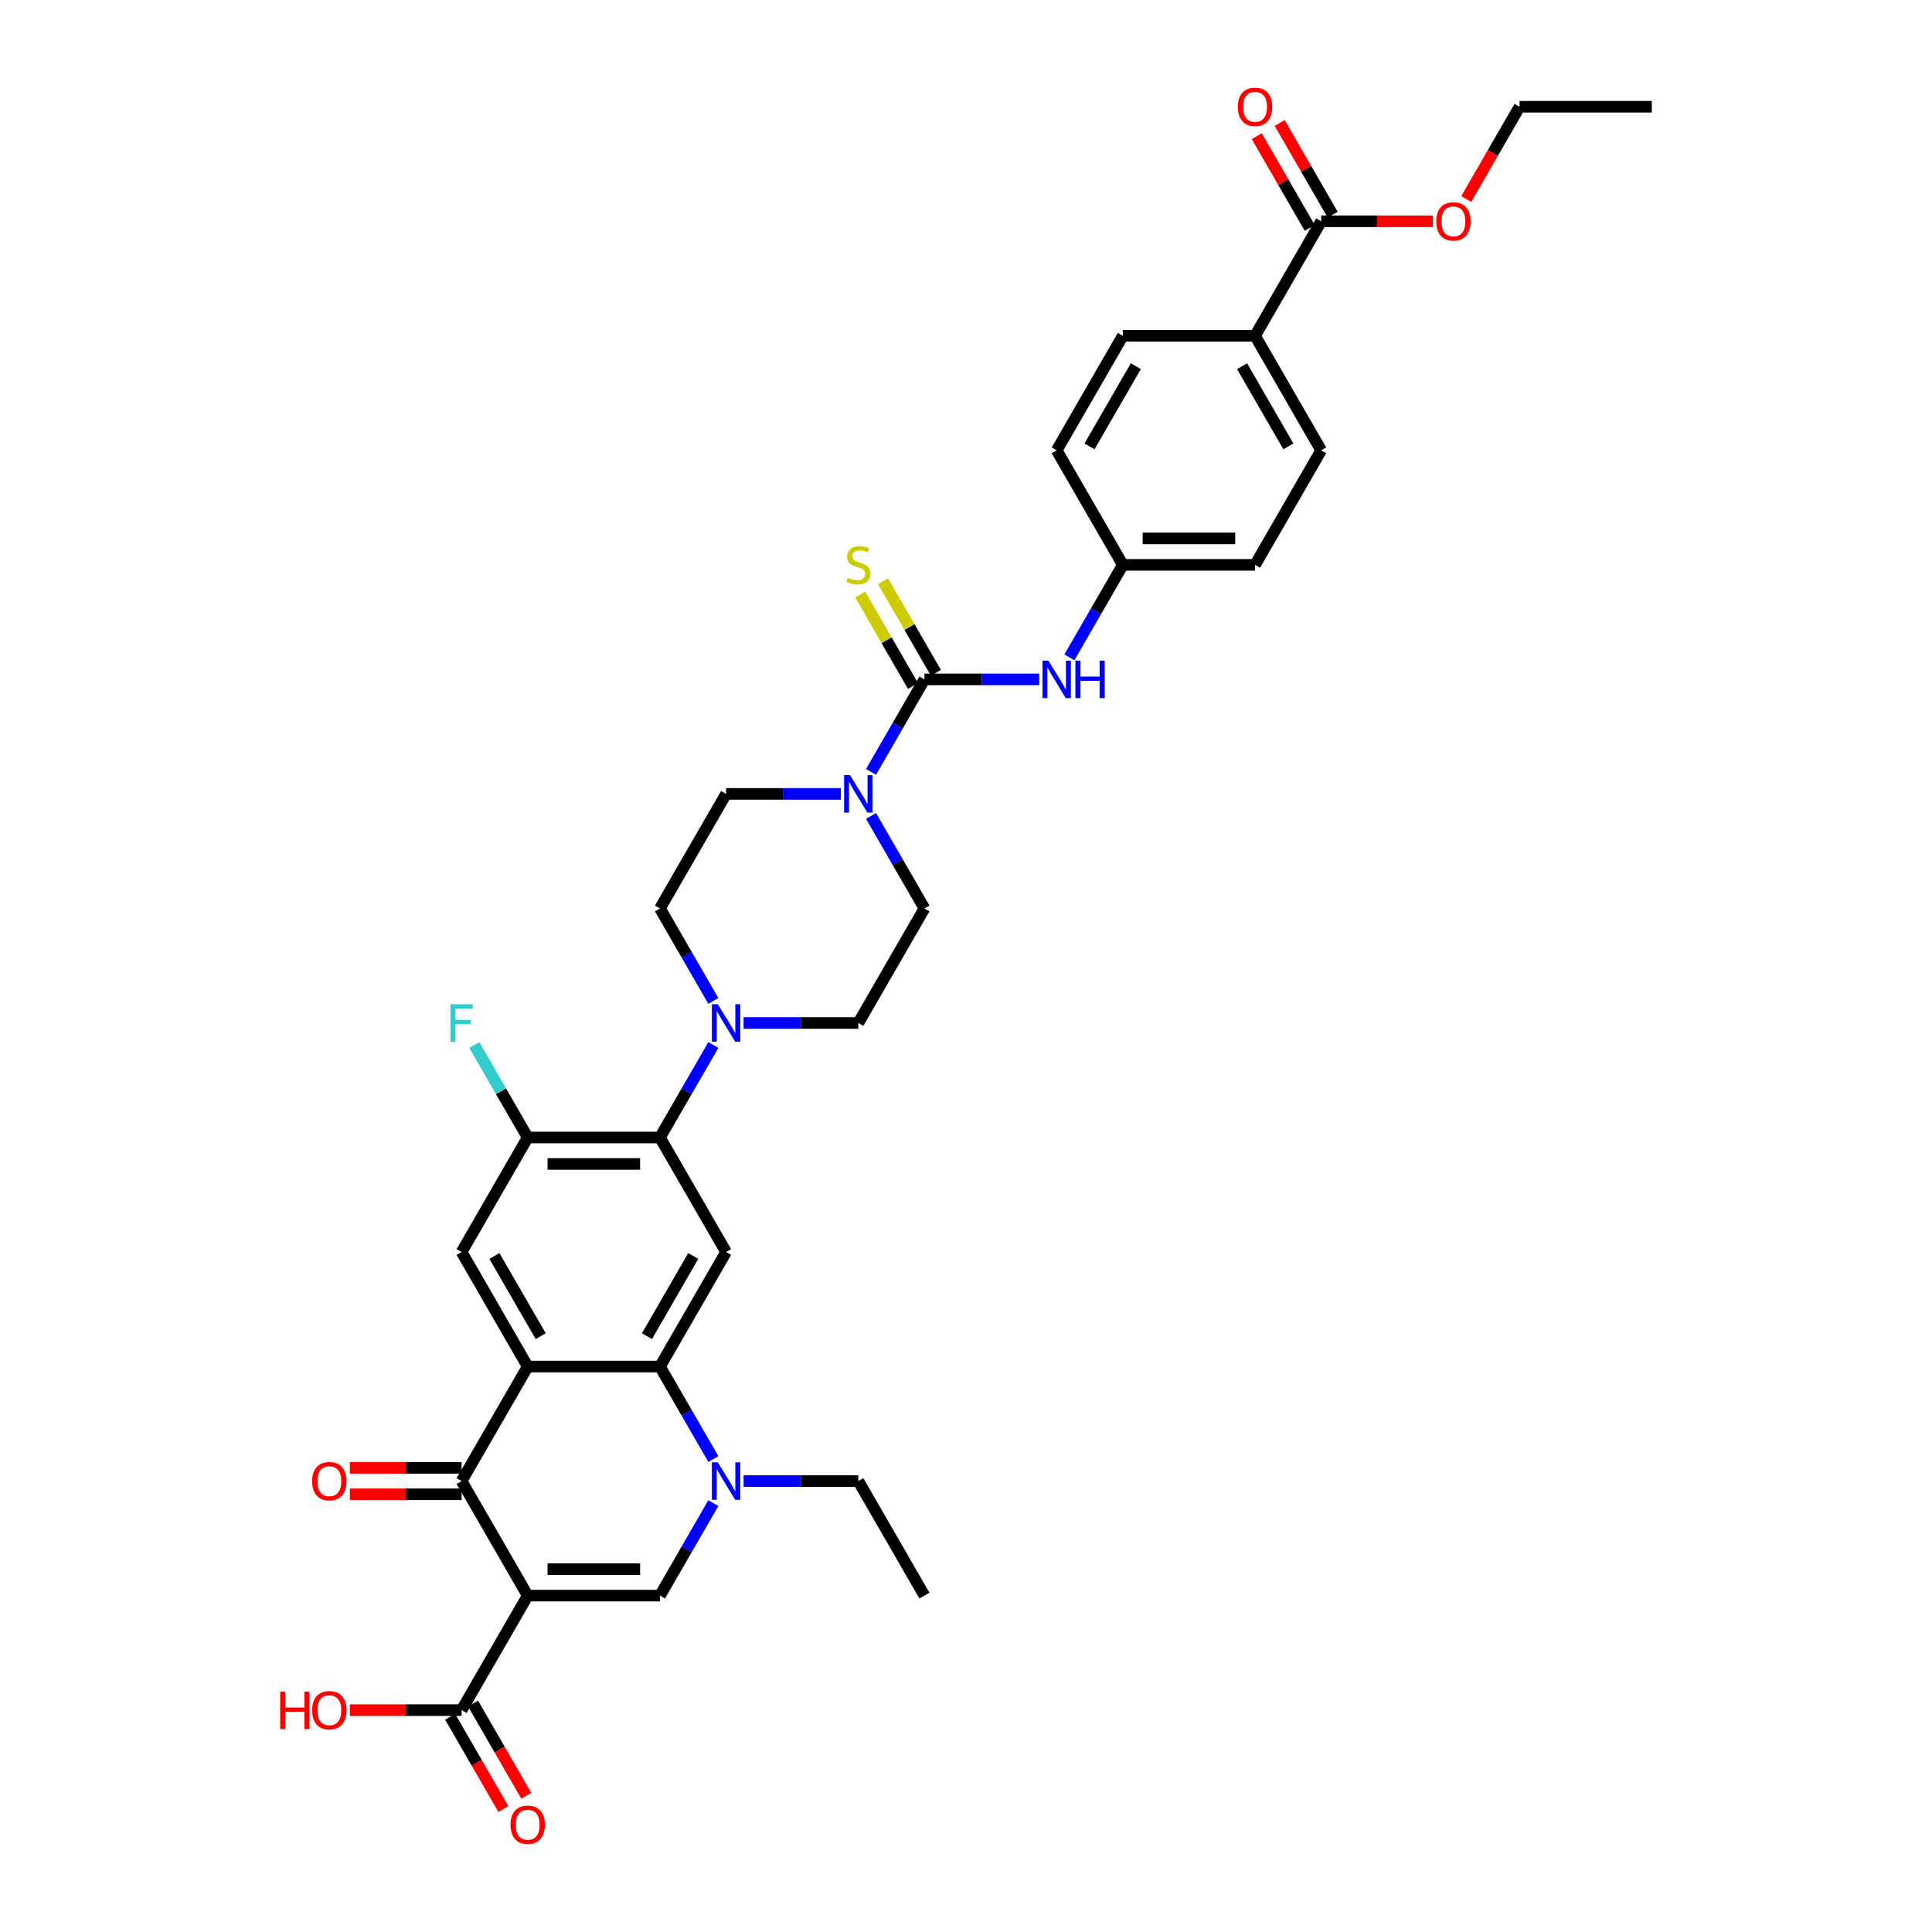 <?xml version='1.0' encoding='iso-8859-1'?>
<svg version='1.1' baseProfile='full'
              xmlns='http://www.w3.org/2000/svg'
                      xmlns:rdkit='http://www.rdkit.org/xml'
                      xmlns:xlink='http://www.w3.org/1999/xlink'
                  xml:space='preserve'
width='1000px' height='1000px' viewBox='0 0 1000 1000'>
<!-- END OF HEADER -->
<rect style='opacity:1.0;fill:#FFFFFF;stroke:none' width='1000' height='1000' x='0' y='0'> </rect>
<path class='bond-1' d='M 273.144,825.884 L 238.92,766.605' style='fill:none;fill-rule:evenodd;stroke:#000000;stroke-width:6px;stroke-linecap:butt;stroke-linejoin:miter;stroke-opacity:1' />
<path class='bond-3' d='M 273.144,825.884 L 341.594,825.884' style='fill:none;fill-rule:evenodd;stroke:#000000;stroke-width:6px;stroke-linecap:butt;stroke-linejoin:miter;stroke-opacity:1' />
<path class='bond-3' d='M 283.412,812.194 L 331.327,812.194' style='fill:none;fill-rule:evenodd;stroke:#000000;stroke-width:6px;stroke-linecap:butt;stroke-linejoin:miter;stroke-opacity:1' />
<path class='bond-11' d='M 273.144,825.884 L 238.92,885.163' style='fill:none;fill-rule:evenodd;stroke:#000000;stroke-width:6px;stroke-linecap:butt;stroke-linejoin:miter;stroke-opacity:1' />
<path class='bond-0' d='M 273.144,707.326 L 238.92,766.605' style='fill:none;fill-rule:evenodd;stroke:#000000;stroke-width:6px;stroke-linecap:butt;stroke-linejoin:miter;stroke-opacity:1' />
<path class='bond-9' d='M 273.144,707.326 L 238.92,648.047' style='fill:none;fill-rule:evenodd;stroke:#000000;stroke-width:6px;stroke-linecap:butt;stroke-linejoin:miter;stroke-opacity:1' />
<path class='bond-9' d='M 279.867,691.589 L 255.909,650.094' style='fill:none;fill-rule:evenodd;stroke:#000000;stroke-width:6px;stroke-linecap:butt;stroke-linejoin:miter;stroke-opacity:1' />
<path class='bond-36' d='M 273.144,707.326 L 341.594,707.326' style='fill:none;fill-rule:evenodd;stroke:#000000;stroke-width:6px;stroke-linecap:butt;stroke-linejoin:miter;stroke-opacity:1' />
<path class='bond-16' d='M 238.92,759.76 L 210,759.76' style='fill:none;fill-rule:evenodd;stroke:#000000;stroke-width:6px;stroke-linecap:butt;stroke-linejoin:miter;stroke-opacity:1' />
<path class='bond-16' d='M 210,759.76 L 181.08,759.76' style='fill:none;fill-rule:evenodd;stroke:#FF0000;stroke-width:6px;stroke-linecap:butt;stroke-linejoin:miter;stroke-opacity:1' />
<path class='bond-16' d='M 238.92,773.45 L 210,773.45' style='fill:none;fill-rule:evenodd;stroke:#000000;stroke-width:6px;stroke-linecap:butt;stroke-linejoin:miter;stroke-opacity:1' />
<path class='bond-16' d='M 210,773.45 L 181.08,773.45' style='fill:none;fill-rule:evenodd;stroke:#FF0000;stroke-width:6px;stroke-linecap:butt;stroke-linejoin:miter;stroke-opacity:1' />
<path class='bond-2' d='M 341.594,707.326 L 355.414,731.264' style='fill:none;fill-rule:evenodd;stroke:#000000;stroke-width:6px;stroke-linecap:butt;stroke-linejoin:miter;stroke-opacity:1' />
<path class='bond-2' d='M 355.414,731.264 L 369.235,755.201' style='fill:none;fill-rule:evenodd;stroke:#0000FF;stroke-width:6px;stroke-linecap:butt;stroke-linejoin:miter;stroke-opacity:1' />
<path class='bond-6' d='M 341.594,707.326 L 375.819,648.047' style='fill:none;fill-rule:evenodd;stroke:#000000;stroke-width:6px;stroke-linecap:butt;stroke-linejoin:miter;stroke-opacity:1' />
<path class='bond-6' d='M 334.872,691.589 L 358.829,650.094' style='fill:none;fill-rule:evenodd;stroke:#000000;stroke-width:6px;stroke-linecap:butt;stroke-linejoin:miter;stroke-opacity:1' />
<path class='bond-4' d='M 341.594,825.884 L 355.414,801.947' style='fill:none;fill-rule:evenodd;stroke:#000000;stroke-width:6px;stroke-linecap:butt;stroke-linejoin:miter;stroke-opacity:1' />
<path class='bond-4' d='M 355.414,801.947 L 369.235,778.009' style='fill:none;fill-rule:evenodd;stroke:#0000FF;stroke-width:6px;stroke-linecap:butt;stroke-linejoin:miter;stroke-opacity:1' />
<path class='bond-29' d='M 384.882,766.605 L 414.575,766.605' style='fill:none;fill-rule:evenodd;stroke:#0000FF;stroke-width:6px;stroke-linecap:butt;stroke-linejoin:miter;stroke-opacity:1' />
<path class='bond-29' d='M 414.575,766.605 L 444.268,766.605' style='fill:none;fill-rule:evenodd;stroke:#000000;stroke-width:6px;stroke-linecap:butt;stroke-linejoin:miter;stroke-opacity:1' />
<path class='bond-5' d='M 478.493,351.652 L 464.673,375.589' style='fill:none;fill-rule:evenodd;stroke:#000000;stroke-width:6px;stroke-linecap:butt;stroke-linejoin:miter;stroke-opacity:1' />
<path class='bond-5' d='M 464.673,375.589 L 450.852,399.527' style='fill:none;fill-rule:evenodd;stroke:#0000FF;stroke-width:6px;stroke-linecap:butt;stroke-linejoin:miter;stroke-opacity:1' />
<path class='bond-13' d='M 478.493,351.652 L 508.187,351.652' style='fill:none;fill-rule:evenodd;stroke:#000000;stroke-width:6px;stroke-linecap:butt;stroke-linejoin:miter;stroke-opacity:1' />
<path class='bond-13' d='M 508.187,351.652 L 537.88,351.652' style='fill:none;fill-rule:evenodd;stroke:#0000FF;stroke-width:6px;stroke-linecap:butt;stroke-linejoin:miter;stroke-opacity:1' />
<path class='bond-15' d='M 484.421,348.229 L 470.743,324.538' style='fill:none;fill-rule:evenodd;stroke:#000000;stroke-width:6px;stroke-linecap:butt;stroke-linejoin:miter;stroke-opacity:1' />
<path class='bond-15' d='M 470.743,324.538 L 457.065,300.847' style='fill:none;fill-rule:evenodd;stroke:#CCCC00;stroke-width:6px;stroke-linecap:butt;stroke-linejoin:miter;stroke-opacity:1' />
<path class='bond-15' d='M 472.565,355.074 L 458.887,331.383' style='fill:none;fill-rule:evenodd;stroke:#000000;stroke-width:6px;stroke-linecap:butt;stroke-linejoin:miter;stroke-opacity:1' />
<path class='bond-15' d='M 458.887,331.383 L 445.209,307.692' style='fill:none;fill-rule:evenodd;stroke:#CCCC00;stroke-width:6px;stroke-linecap:butt;stroke-linejoin:miter;stroke-opacity:1' />
<path class='bond-7' d='M 375.819,648.047 L 341.594,588.768' style='fill:none;fill-rule:evenodd;stroke:#000000;stroke-width:6px;stroke-linecap:butt;stroke-linejoin:miter;stroke-opacity:1' />
<path class='bond-10' d='M 341.594,588.768 L 355.414,564.83' style='fill:none;fill-rule:evenodd;stroke:#000000;stroke-width:6px;stroke-linecap:butt;stroke-linejoin:miter;stroke-opacity:1' />
<path class='bond-10' d='M 355.414,564.83 L 369.235,540.893' style='fill:none;fill-rule:evenodd;stroke:#0000FF;stroke-width:6px;stroke-linecap:butt;stroke-linejoin:miter;stroke-opacity:1' />
<path class='bond-37' d='M 341.594,588.768 L 273.144,588.768' style='fill:none;fill-rule:evenodd;stroke:#000000;stroke-width:6px;stroke-linecap:butt;stroke-linejoin:miter;stroke-opacity:1' />
<path class='bond-37' d='M 331.327,602.458 L 283.412,602.458' style='fill:none;fill-rule:evenodd;stroke:#000000;stroke-width:6px;stroke-linecap:butt;stroke-linejoin:miter;stroke-opacity:1' />
<path class='bond-8' d='M 435.206,410.931 L 405.512,410.931' style='fill:none;fill-rule:evenodd;stroke:#0000FF;stroke-width:6px;stroke-linecap:butt;stroke-linejoin:miter;stroke-opacity:1' />
<path class='bond-8' d='M 405.512,410.931 L 375.819,410.931' style='fill:none;fill-rule:evenodd;stroke:#000000;stroke-width:6px;stroke-linecap:butt;stroke-linejoin:miter;stroke-opacity:1' />
<path class='bond-38' d='M 450.852,422.335 L 464.673,446.272' style='fill:none;fill-rule:evenodd;stroke:#0000FF;stroke-width:6px;stroke-linecap:butt;stroke-linejoin:miter;stroke-opacity:1' />
<path class='bond-38' d='M 464.673,446.272 L 478.493,470.21' style='fill:none;fill-rule:evenodd;stroke:#000000;stroke-width:6px;stroke-linecap:butt;stroke-linejoin:miter;stroke-opacity:1' />
<path class='bond-12' d='M 238.92,648.047 L 273.144,588.768' style='fill:none;fill-rule:evenodd;stroke:#000000;stroke-width:6px;stroke-linecap:butt;stroke-linejoin:miter;stroke-opacity:1' />
<path class='bond-20' d='M 384.882,529.489 L 414.575,529.489' style='fill:none;fill-rule:evenodd;stroke:#0000FF;stroke-width:6px;stroke-linecap:butt;stroke-linejoin:miter;stroke-opacity:1' />
<path class='bond-20' d='M 414.575,529.489 L 444.268,529.489' style='fill:none;fill-rule:evenodd;stroke:#000000;stroke-width:6px;stroke-linecap:butt;stroke-linejoin:miter;stroke-opacity:1' />
<path class='bond-21' d='M 369.235,518.085 L 355.414,494.148' style='fill:none;fill-rule:evenodd;stroke:#0000FF;stroke-width:6px;stroke-linecap:butt;stroke-linejoin:miter;stroke-opacity:1' />
<path class='bond-21' d='M 355.414,494.148 L 341.594,470.21' style='fill:none;fill-rule:evenodd;stroke:#000000;stroke-width:6px;stroke-linecap:butt;stroke-linejoin:miter;stroke-opacity:1' />
<path class='bond-22' d='M 232.992,888.586 L 246.781,912.469' style='fill:none;fill-rule:evenodd;stroke:#000000;stroke-width:6px;stroke-linecap:butt;stroke-linejoin:miter;stroke-opacity:1' />
<path class='bond-22' d='M 246.781,912.469 L 260.569,936.352' style='fill:none;fill-rule:evenodd;stroke:#FF0000;stroke-width:6px;stroke-linecap:butt;stroke-linejoin:miter;stroke-opacity:1' />
<path class='bond-22' d='M 244.848,881.741 L 258.636,905.624' style='fill:none;fill-rule:evenodd;stroke:#000000;stroke-width:6px;stroke-linecap:butt;stroke-linejoin:miter;stroke-opacity:1' />
<path class='bond-22' d='M 258.636,905.624 L 272.425,929.507' style='fill:none;fill-rule:evenodd;stroke:#FF0000;stroke-width:6px;stroke-linecap:butt;stroke-linejoin:miter;stroke-opacity:1' />
<path class='bond-28' d='M 238.92,885.163 L 210,885.163' style='fill:none;fill-rule:evenodd;stroke:#000000;stroke-width:6px;stroke-linecap:butt;stroke-linejoin:miter;stroke-opacity:1' />
<path class='bond-28' d='M 210,885.163 L 181.08,885.163' style='fill:none;fill-rule:evenodd;stroke:#FF0000;stroke-width:6px;stroke-linecap:butt;stroke-linejoin:miter;stroke-opacity:1' />
<path class='bond-27' d='M 273.144,588.768 L 259.324,564.83' style='fill:none;fill-rule:evenodd;stroke:#000000;stroke-width:6px;stroke-linecap:butt;stroke-linejoin:miter;stroke-opacity:1' />
<path class='bond-27' d='M 259.324,564.83 L 245.504,540.893' style='fill:none;fill-rule:evenodd;stroke:#33CCCC;stroke-width:6px;stroke-linecap:butt;stroke-linejoin:miter;stroke-opacity:1' />
<path class='bond-24' d='M 553.527,340.248 L 567.347,316.31' style='fill:none;fill-rule:evenodd;stroke:#0000FF;stroke-width:6px;stroke-linecap:butt;stroke-linejoin:miter;stroke-opacity:1' />
<path class='bond-24' d='M 567.347,316.31 L 581.167,292.373' style='fill:none;fill-rule:evenodd;stroke:#000000;stroke-width:6px;stroke-linecap:butt;stroke-linejoin:miter;stroke-opacity:1' />
<path class='bond-14' d='M 683.842,114.536 L 649.617,173.815' style='fill:none;fill-rule:evenodd;stroke:#000000;stroke-width:6px;stroke-linecap:butt;stroke-linejoin:miter;stroke-opacity:1' />
<path class='bond-23' d='M 689.77,111.113 L 676.068,87.381' style='fill:none;fill-rule:evenodd;stroke:#000000;stroke-width:6px;stroke-linecap:butt;stroke-linejoin:miter;stroke-opacity:1' />
<path class='bond-23' d='M 676.068,87.381 L 662.366,63.648' style='fill:none;fill-rule:evenodd;stroke:#FF0000;stroke-width:6px;stroke-linecap:butt;stroke-linejoin:miter;stroke-opacity:1' />
<path class='bond-23' d='M 677.914,117.958 L 664.212,94.226' style='fill:none;fill-rule:evenodd;stroke:#000000;stroke-width:6px;stroke-linecap:butt;stroke-linejoin:miter;stroke-opacity:1' />
<path class='bond-23' d='M 664.212,94.226 L 650.51,70.493' style='fill:none;fill-rule:evenodd;stroke:#FF0000;stroke-width:6px;stroke-linecap:butt;stroke-linejoin:miter;stroke-opacity:1' />
<path class='bond-30' d='M 683.842,114.536 L 712.762,114.536' style='fill:none;fill-rule:evenodd;stroke:#000000;stroke-width:6px;stroke-linecap:butt;stroke-linejoin:miter;stroke-opacity:1' />
<path class='bond-30' d='M 712.762,114.536 L 741.682,114.536' style='fill:none;fill-rule:evenodd;stroke:#FF0000;stroke-width:6px;stroke-linecap:butt;stroke-linejoin:miter;stroke-opacity:1' />
<path class='bond-17' d='M 649.617,173.815 L 683.842,233.094' style='fill:none;fill-rule:evenodd;stroke:#000000;stroke-width:6px;stroke-linecap:butt;stroke-linejoin:miter;stroke-opacity:1' />
<path class='bond-17' d='M 642.895,189.551 L 666.852,231.047' style='fill:none;fill-rule:evenodd;stroke:#000000;stroke-width:6px;stroke-linecap:butt;stroke-linejoin:miter;stroke-opacity:1' />
<path class='bond-39' d='M 649.617,173.815 L 581.167,173.815' style='fill:none;fill-rule:evenodd;stroke:#000000;stroke-width:6px;stroke-linecap:butt;stroke-linejoin:miter;stroke-opacity:1' />
<path class='bond-18' d='M 375.819,410.931 L 341.594,470.21' style='fill:none;fill-rule:evenodd;stroke:#000000;stroke-width:6px;stroke-linecap:butt;stroke-linejoin:miter;stroke-opacity:1' />
<path class='bond-19' d='M 478.493,470.21 L 444.268,529.489' style='fill:none;fill-rule:evenodd;stroke:#000000;stroke-width:6px;stroke-linecap:butt;stroke-linejoin:miter;stroke-opacity:1' />
<path class='bond-31' d='M 581.167,292.373 L 546.943,233.094' style='fill:none;fill-rule:evenodd;stroke:#000000;stroke-width:6px;stroke-linecap:butt;stroke-linejoin:miter;stroke-opacity:1' />
<path class='bond-32' d='M 581.167,292.373 L 649.617,292.373' style='fill:none;fill-rule:evenodd;stroke:#000000;stroke-width:6px;stroke-linecap:butt;stroke-linejoin:miter;stroke-opacity:1' />
<path class='bond-32' d='M 591.435,278.683 L 639.35,278.683' style='fill:none;fill-rule:evenodd;stroke:#000000;stroke-width:6px;stroke-linecap:butt;stroke-linejoin:miter;stroke-opacity:1' />
<path class='bond-25' d='M 581.167,173.815 L 546.943,233.094' style='fill:none;fill-rule:evenodd;stroke:#000000;stroke-width:6px;stroke-linecap:butt;stroke-linejoin:miter;stroke-opacity:1' />
<path class='bond-25' d='M 587.89,189.551 L 563.932,231.047' style='fill:none;fill-rule:evenodd;stroke:#000000;stroke-width:6px;stroke-linecap:butt;stroke-linejoin:miter;stroke-opacity:1' />
<path class='bond-26' d='M 683.842,233.094 L 649.617,292.373' style='fill:none;fill-rule:evenodd;stroke:#000000;stroke-width:6px;stroke-linecap:butt;stroke-linejoin:miter;stroke-opacity:1' />
<path class='bond-34' d='M 444.268,766.605 L 478.493,825.884' style='fill:none;fill-rule:evenodd;stroke:#000000;stroke-width:6px;stroke-linecap:butt;stroke-linejoin:miter;stroke-opacity:1' />
<path class='bond-33' d='M 758.939,103.022 L 772.727,79.139' style='fill:none;fill-rule:evenodd;stroke:#FF0000;stroke-width:6px;stroke-linecap:butt;stroke-linejoin:miter;stroke-opacity:1' />
<path class='bond-33' d='M 772.727,79.139 L 786.516,55.257' style='fill:none;fill-rule:evenodd;stroke:#000000;stroke-width:6px;stroke-linecap:butt;stroke-linejoin:miter;stroke-opacity:1' />
<path class='bond-35' d='M 786.516,55.257 L 854.966,55.257' style='fill:none;fill-rule:evenodd;stroke:#000000;stroke-width:6px;stroke-linecap:butt;stroke-linejoin:miter;stroke-opacity:1' />
<path  class='atom-5' d='M 371.534 756.913
L 377.886 767.18
Q 378.516 768.193, 379.529 770.028
Q 380.542 771.862, 380.597 771.972
L 380.597 756.913
L 383.17 756.913
L 383.17 776.298
L 380.514 776.298
L 373.697 765.072
Q 372.903 763.758, 372.054 762.252
Q 371.233 760.746, 370.986 760.28
L 370.986 776.298
L 368.467 776.298
L 368.467 756.913
L 371.534 756.913
' fill='#0000FF'/>
<path  class='atom-9' d='M 439.983 401.238
L 446.336 411.506
Q 446.965 412.519, 447.978 414.353
Q 448.991 416.188, 449.046 416.297
L 449.046 401.238
L 451.62 401.238
L 451.62 420.623
L 448.964 420.623
L 442.146 409.398
Q 441.352 408.083, 440.504 406.577
Q 439.682 405.072, 439.436 404.606
L 439.436 420.623
L 436.917 420.623
L 436.917 401.238
L 439.983 401.238
' fill='#0000FF'/>
<path  class='atom-11' d='M 371.534 519.796
L 377.886 530.064
Q 378.516 531.077, 379.529 532.911
Q 380.542 534.746, 380.597 534.855
L 380.597 519.796
L 383.17 519.796
L 383.17 539.181
L 380.514 539.181
L 373.697 527.956
Q 372.903 526.641, 372.054 525.136
Q 371.233 523.63, 370.986 523.164
L 370.986 539.181
L 368.467 539.181
L 368.467 519.796
L 371.534 519.796
' fill='#0000FF'/>
<path  class='atom-14' d='M 542.658 341.959
L 549.01 352.227
Q 549.64 353.24, 550.653 355.074
Q 551.666 356.909, 551.72 357.018
L 551.72 341.959
L 554.294 341.959
L 554.294 361.344
L 551.638 361.344
L 544.821 350.119
Q 544.027 348.804, 543.178 347.298
Q 542.357 345.792, 542.11 345.327
L 542.11 361.344
L 539.591 361.344
L 539.591 341.959
L 542.658 341.959
' fill='#0000FF'/>
<path  class='atom-14' d='M 556.621 341.959
L 559.25 341.959
L 559.25 350.201
L 569.161 350.201
L 569.161 341.959
L 571.79 341.959
L 571.79 361.344
L 569.161 361.344
L 569.161 352.391
L 559.25 352.391
L 559.25 361.344
L 556.621 361.344
L 556.621 341.959
' fill='#0000FF'/>
<path  class='atom-16' d='M 438.792 299.026
Q 439.011 299.108, 439.915 299.491
Q 440.819 299.875, 441.804 300.121
Q 442.817 300.34, 443.803 300.34
Q 445.637 300.34, 446.705 299.464
Q 447.773 298.561, 447.773 297
Q 447.773 295.932, 447.225 295.275
Q 446.705 294.618, 445.884 294.262
Q 445.062 293.906, 443.693 293.495
Q 441.968 292.975, 440.928 292.482
Q 439.915 291.989, 439.176 290.949
Q 438.464 289.909, 438.464 288.156
Q 438.464 285.719, 440.107 284.214
Q 441.777 282.708, 445.062 282.708
Q 447.308 282.708, 449.854 283.775
L 449.224 285.884
Q 446.897 284.925, 445.145 284.925
Q 443.255 284.925, 442.215 285.719
Q 441.174 286.486, 441.202 287.828
Q 441.202 288.868, 441.722 289.498
Q 442.27 290.128, 443.036 290.484
Q 443.83 290.839, 445.145 291.25
Q 446.897 291.798, 447.937 292.345
Q 448.978 292.893, 449.717 294.016
Q 450.484 295.111, 450.484 297
Q 450.484 299.683, 448.677 301.134
Q 446.897 302.558, 443.912 302.558
Q 442.188 302.558, 440.873 302.175
Q 439.586 301.819, 438.053 301.189
L 438.792 299.026
' fill='#CCCC00'/>
<path  class='atom-17' d='M 161.572 766.66
Q 161.572 762.005, 163.872 759.404
Q 166.172 756.803, 170.47 756.803
Q 174.769 756.803, 177.069 759.404
Q 179.369 762.005, 179.369 766.66
Q 179.369 771.369, 177.041 774.052
Q 174.714 776.708, 170.47 776.708
Q 166.199 776.708, 163.872 774.052
Q 161.572 771.397, 161.572 766.66
M 170.47 774.518
Q 173.427 774.518, 175.015 772.547
Q 176.631 770.548, 176.631 766.66
Q 176.631 762.854, 175.015 760.938
Q 173.427 758.994, 170.47 758.994
Q 167.513 758.994, 165.898 760.91
Q 164.31 762.827, 164.31 766.66
Q 164.31 770.575, 165.898 772.547
Q 167.513 774.518, 170.47 774.518
' fill='#FF0000'/>
<path  class='atom-23' d='M 264.246 944.497
Q 264.246 939.842, 266.546 937.241
Q 268.846 934.64, 273.144 934.64
Q 277.443 934.64, 279.743 937.241
Q 282.043 939.842, 282.043 944.497
Q 282.043 949.206, 279.716 951.89
Q 277.388 954.545, 273.144 954.545
Q 268.873 954.545, 266.546 951.89
Q 264.246 949.234, 264.246 944.497
M 273.144 952.355
Q 276.102 952.355, 277.69 950.384
Q 279.305 948.385, 279.305 944.497
Q 279.305 940.691, 277.69 938.775
Q 276.102 936.831, 273.144 936.831
Q 270.187 936.831, 268.572 938.747
Q 266.984 940.664, 266.984 944.497
Q 266.984 948.412, 268.572 950.384
Q 270.187 952.355, 273.144 952.355
' fill='#FF0000'/>
<path  class='atom-24' d='M 640.719 55.311
Q 640.719 50.657, 643.018 48.056
Q 645.318 45.455, 649.617 45.455
Q 653.916 45.455, 656.216 48.056
Q 658.515 50.657, 658.515 55.311
Q 658.515 60.021, 656.188 62.704
Q 653.861 65.36, 649.617 65.36
Q 645.346 65.36, 643.018 62.704
Q 640.719 60.048, 640.719 55.311
M 649.617 63.169
Q 652.574 63.169, 654.162 61.198
Q 655.777 59.199, 655.777 55.311
Q 655.777 51.505, 654.162 49.589
Q 652.574 47.645, 649.617 47.645
Q 646.66 47.645, 645.045 49.562
Q 643.457 51.478, 643.457 55.311
Q 643.457 59.227, 645.045 61.198
Q 646.66 63.169, 649.617 63.169
' fill='#FF0000'/>
<path  class='atom-28' d='M 233.156 519.796
L 244.683 519.796
L 244.683 522.014
L 235.757 522.014
L 235.757 527.901
L 243.697 527.901
L 243.697 530.146
L 235.757 530.146
L 235.757 539.181
L 233.156 539.181
L 233.156 519.796
' fill='#33CCCC'/>
<path  class='atom-29' d='M 145.034 875.58
L 147.663 875.58
L 147.663 883.822
L 157.574 883.822
L 157.574 875.58
L 160.203 875.58
L 160.203 894.965
L 157.574 894.965
L 157.574 886.012
L 147.663 886.012
L 147.663 894.965
L 145.034 894.965
L 145.034 875.58
' fill='#FF0000'/>
<path  class='atom-29' d='M 161.572 885.218
Q 161.572 880.563, 163.872 877.962
Q 166.172 875.361, 170.47 875.361
Q 174.769 875.361, 177.069 877.962
Q 179.369 880.563, 179.369 885.218
Q 179.369 889.927, 177.041 892.611
Q 174.714 895.266, 170.47 895.266
Q 166.199 895.266, 163.872 892.611
Q 161.572 889.955, 161.572 885.218
M 170.47 893.076
Q 173.427 893.076, 175.015 891.105
Q 176.631 889.106, 176.631 885.218
Q 176.631 881.412, 175.015 879.496
Q 173.427 877.552, 170.47 877.552
Q 167.513 877.552, 165.898 879.468
Q 164.31 881.385, 164.31 885.218
Q 164.31 889.133, 165.898 891.105
Q 167.513 893.076, 170.47 893.076
' fill='#FF0000'/>
<path  class='atom-31' d='M 743.393 114.59
Q 743.393 109.936, 745.693 107.335
Q 747.993 104.734, 752.291 104.734
Q 756.59 104.734, 758.89 107.335
Q 761.19 109.936, 761.19 114.59
Q 761.19 119.3, 758.863 121.983
Q 756.535 124.639, 752.291 124.639
Q 748.02 124.639, 745.693 121.983
Q 743.393 119.327, 743.393 114.59
M 752.291 122.448
Q 755.248 122.448, 756.836 120.477
Q 758.452 118.478, 758.452 114.59
Q 758.452 110.785, 756.836 108.868
Q 755.248 106.924, 752.291 106.924
Q 749.334 106.924, 747.719 108.841
Q 746.131 110.757, 746.131 114.59
Q 746.131 118.506, 747.719 120.477
Q 749.334 122.448, 752.291 122.448
' fill='#FF0000'/>
</svg>
